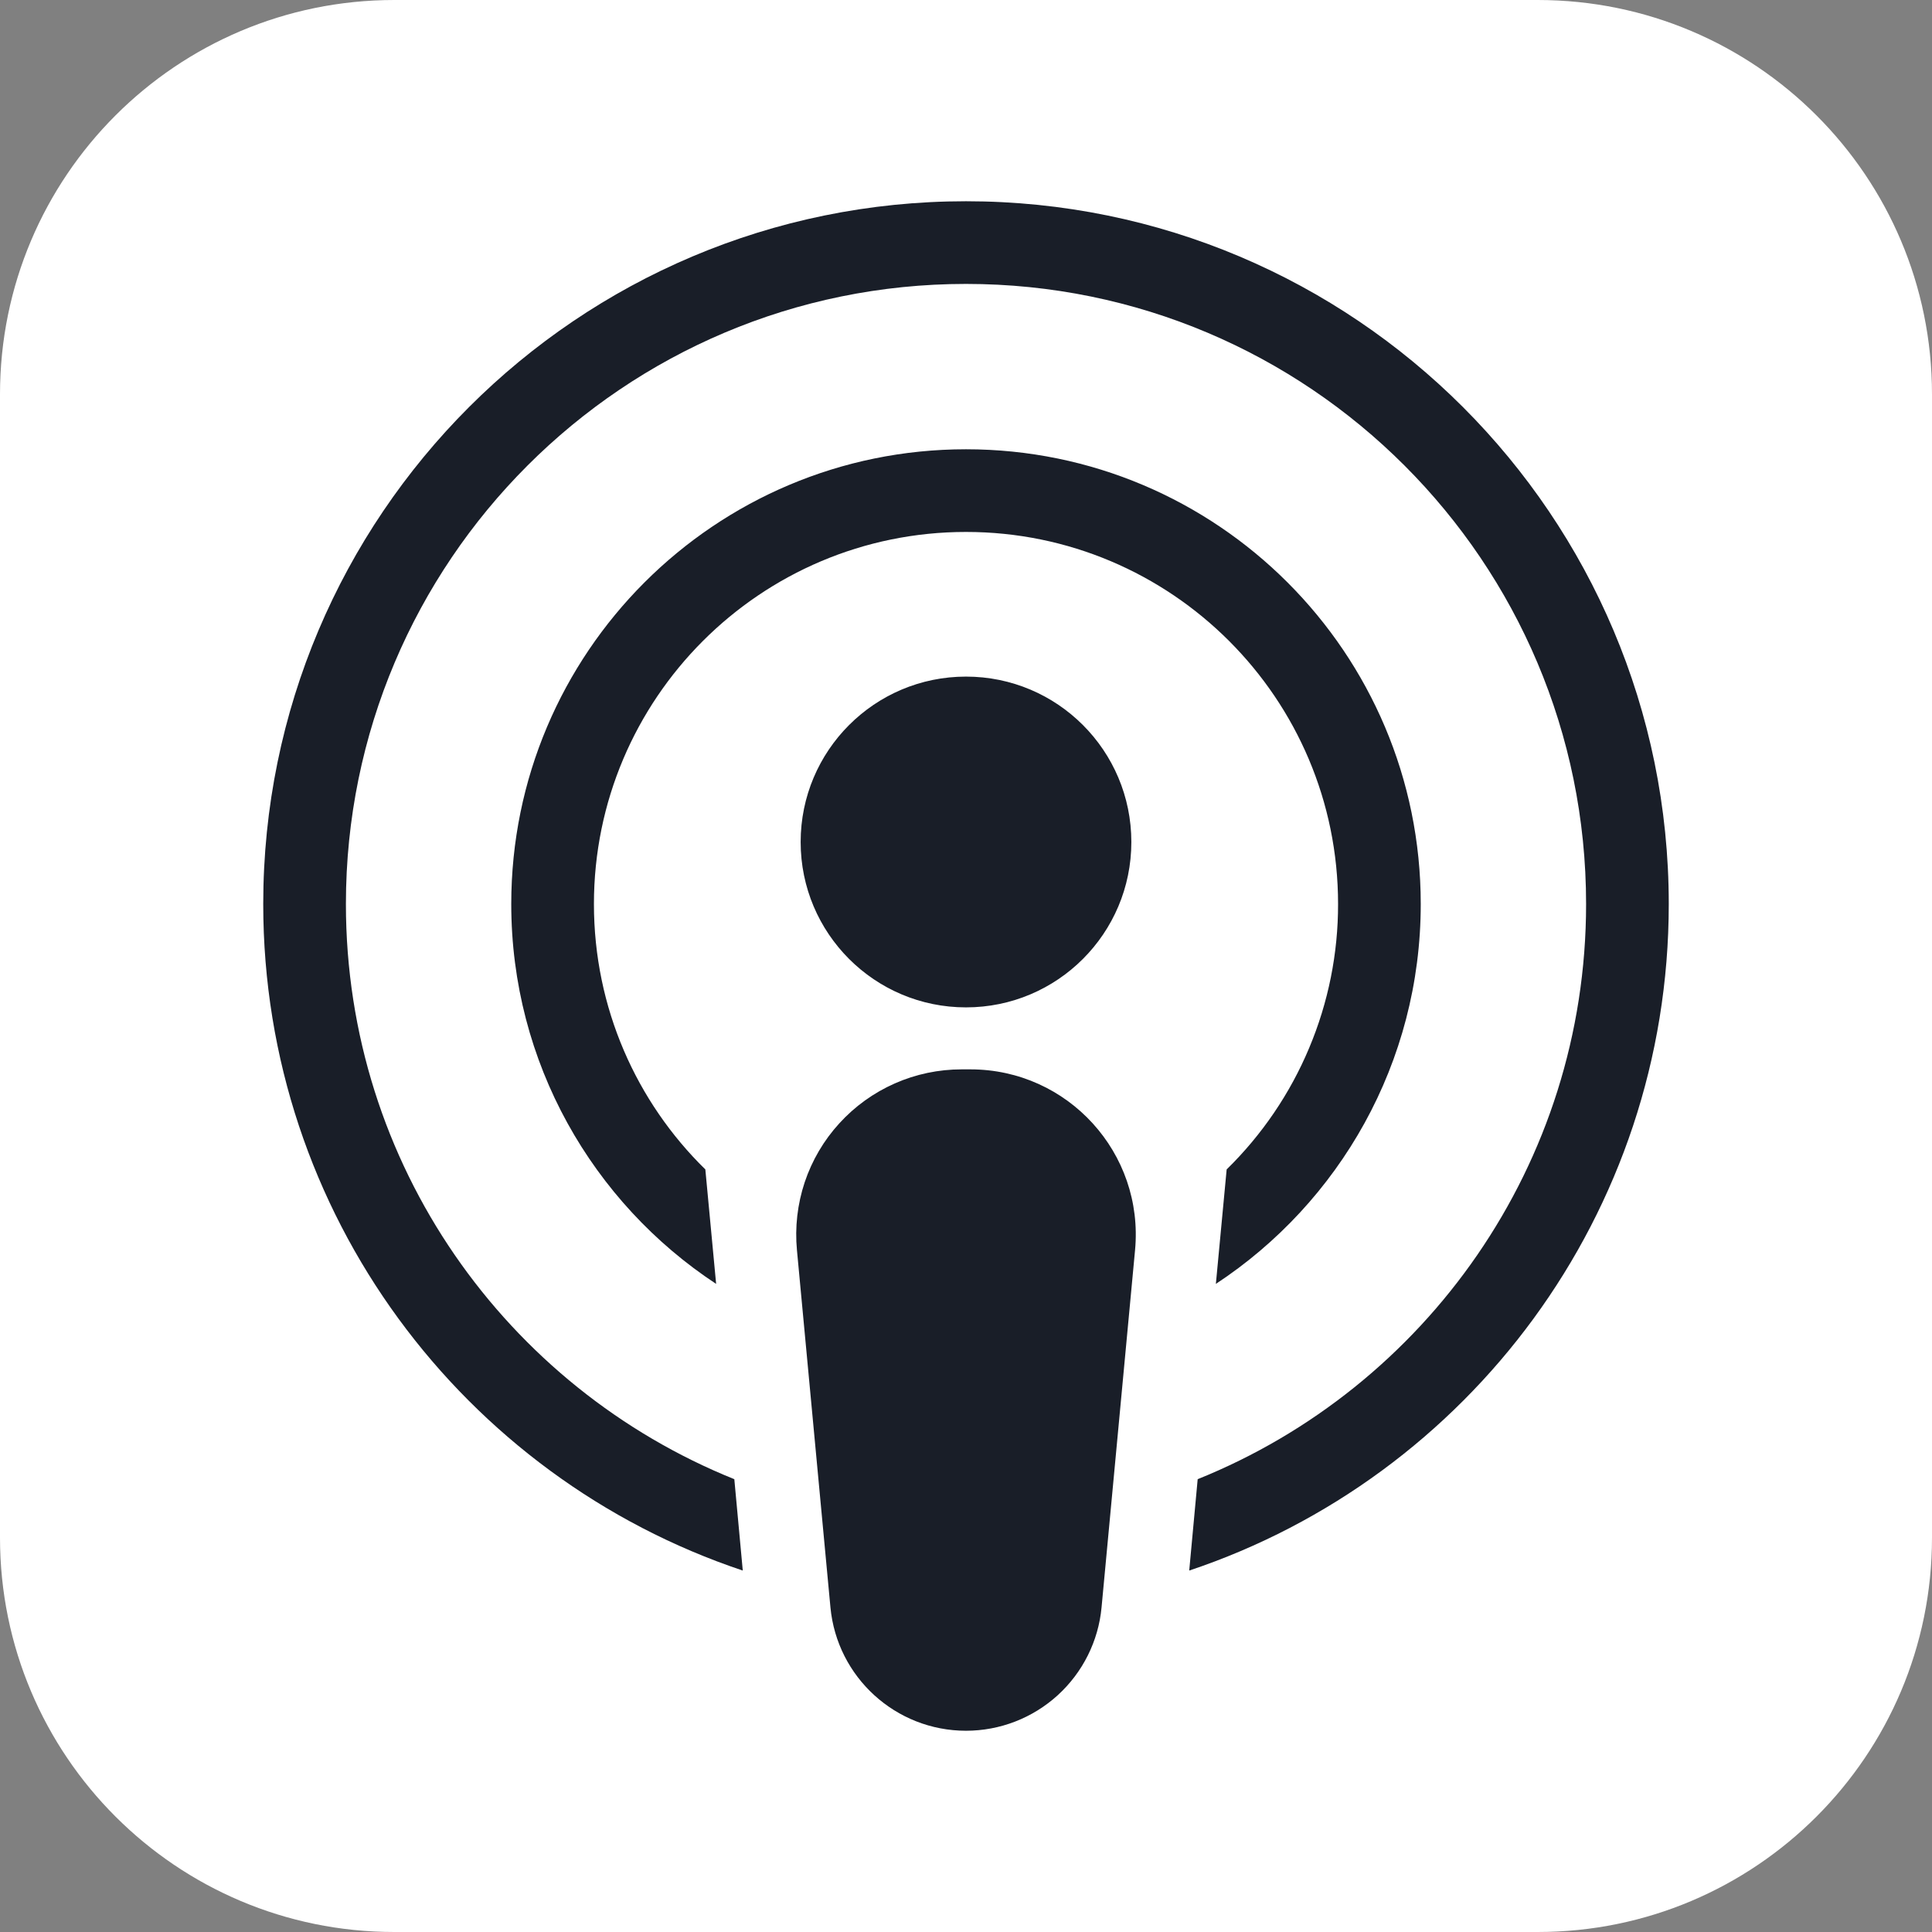 <svg width="24" height="24" viewBox="0 0 24 24" fill="none" xmlns="http://www.w3.org/2000/svg">
<rect x="0" y="0" width="24" height="24" fill="#808080" stroke="none"/>
<g id="Group 1210707543">
<path id="Vector" d="M4.898 24H19.102C21.808 24 24 21.808 24 19.102V4.898C24 2.192 21.808 0 19.102 0H4.898C2.192 0 0 2.192 0 4.898V19.102C0 21.808 2.192 24 4.898 24Z" fill="white"/>
<path id="Vector_2" d="M12 2.5C16.822 2.5 20.73 6.408 20.73 11.23C20.73 15.081 18.237 18.352 14.773 19.51L14.878 18.375C17.708 17.235 19.703 14.467 19.703 11.23C19.703 6.975 16.255 3.527 12 3.527C7.746 3.527 4.297 6.975 4.297 11.23C4.297 14.467 6.292 17.235 9.122 18.375L9.227 19.51C5.763 18.352 3.27 15.081 3.27 11.23C3.27 6.408 7.178 2.5 12 2.5ZM12 5.581C15.12 5.581 17.649 8.11 17.649 11.23C17.649 13.202 16.637 14.94 15.104 15.949L15.238 14.527C15.677 14.097 16.026 13.584 16.263 13.018C16.501 12.452 16.623 11.844 16.622 11.23C16.622 8.678 14.552 6.608 12 6.608C9.448 6.608 7.378 8.678 7.378 11.23C7.378 12.521 7.907 13.69 8.762 14.527L8.896 15.949C7.363 14.94 6.351 13.202 6.351 11.23C6.351 8.11 8.88 5.581 12 5.581ZM9.946 10.46C9.946 9.325 10.865 8.405 12 8.405C13.135 8.405 14.054 9.325 14.054 10.46C14.054 11.594 13.135 12.514 12 12.514C10.865 12.514 9.946 11.594 9.946 10.46ZM12 21.5C11.127 21.5 10.398 20.835 10.316 19.967L9.9 15.53C9.873 15.246 9.906 14.958 9.996 14.687C10.087 14.415 10.233 14.166 10.426 13.955C10.619 13.743 10.854 13.574 11.115 13.459C11.377 13.343 11.66 13.284 11.946 13.284H12.054C13.266 13.284 14.213 14.324 14.1 15.53L13.684 19.967C13.645 20.386 13.45 20.776 13.139 21.059C12.827 21.343 12.421 21.5 12 21.5Z" fill="#191E28"/>
</g>
</svg>
